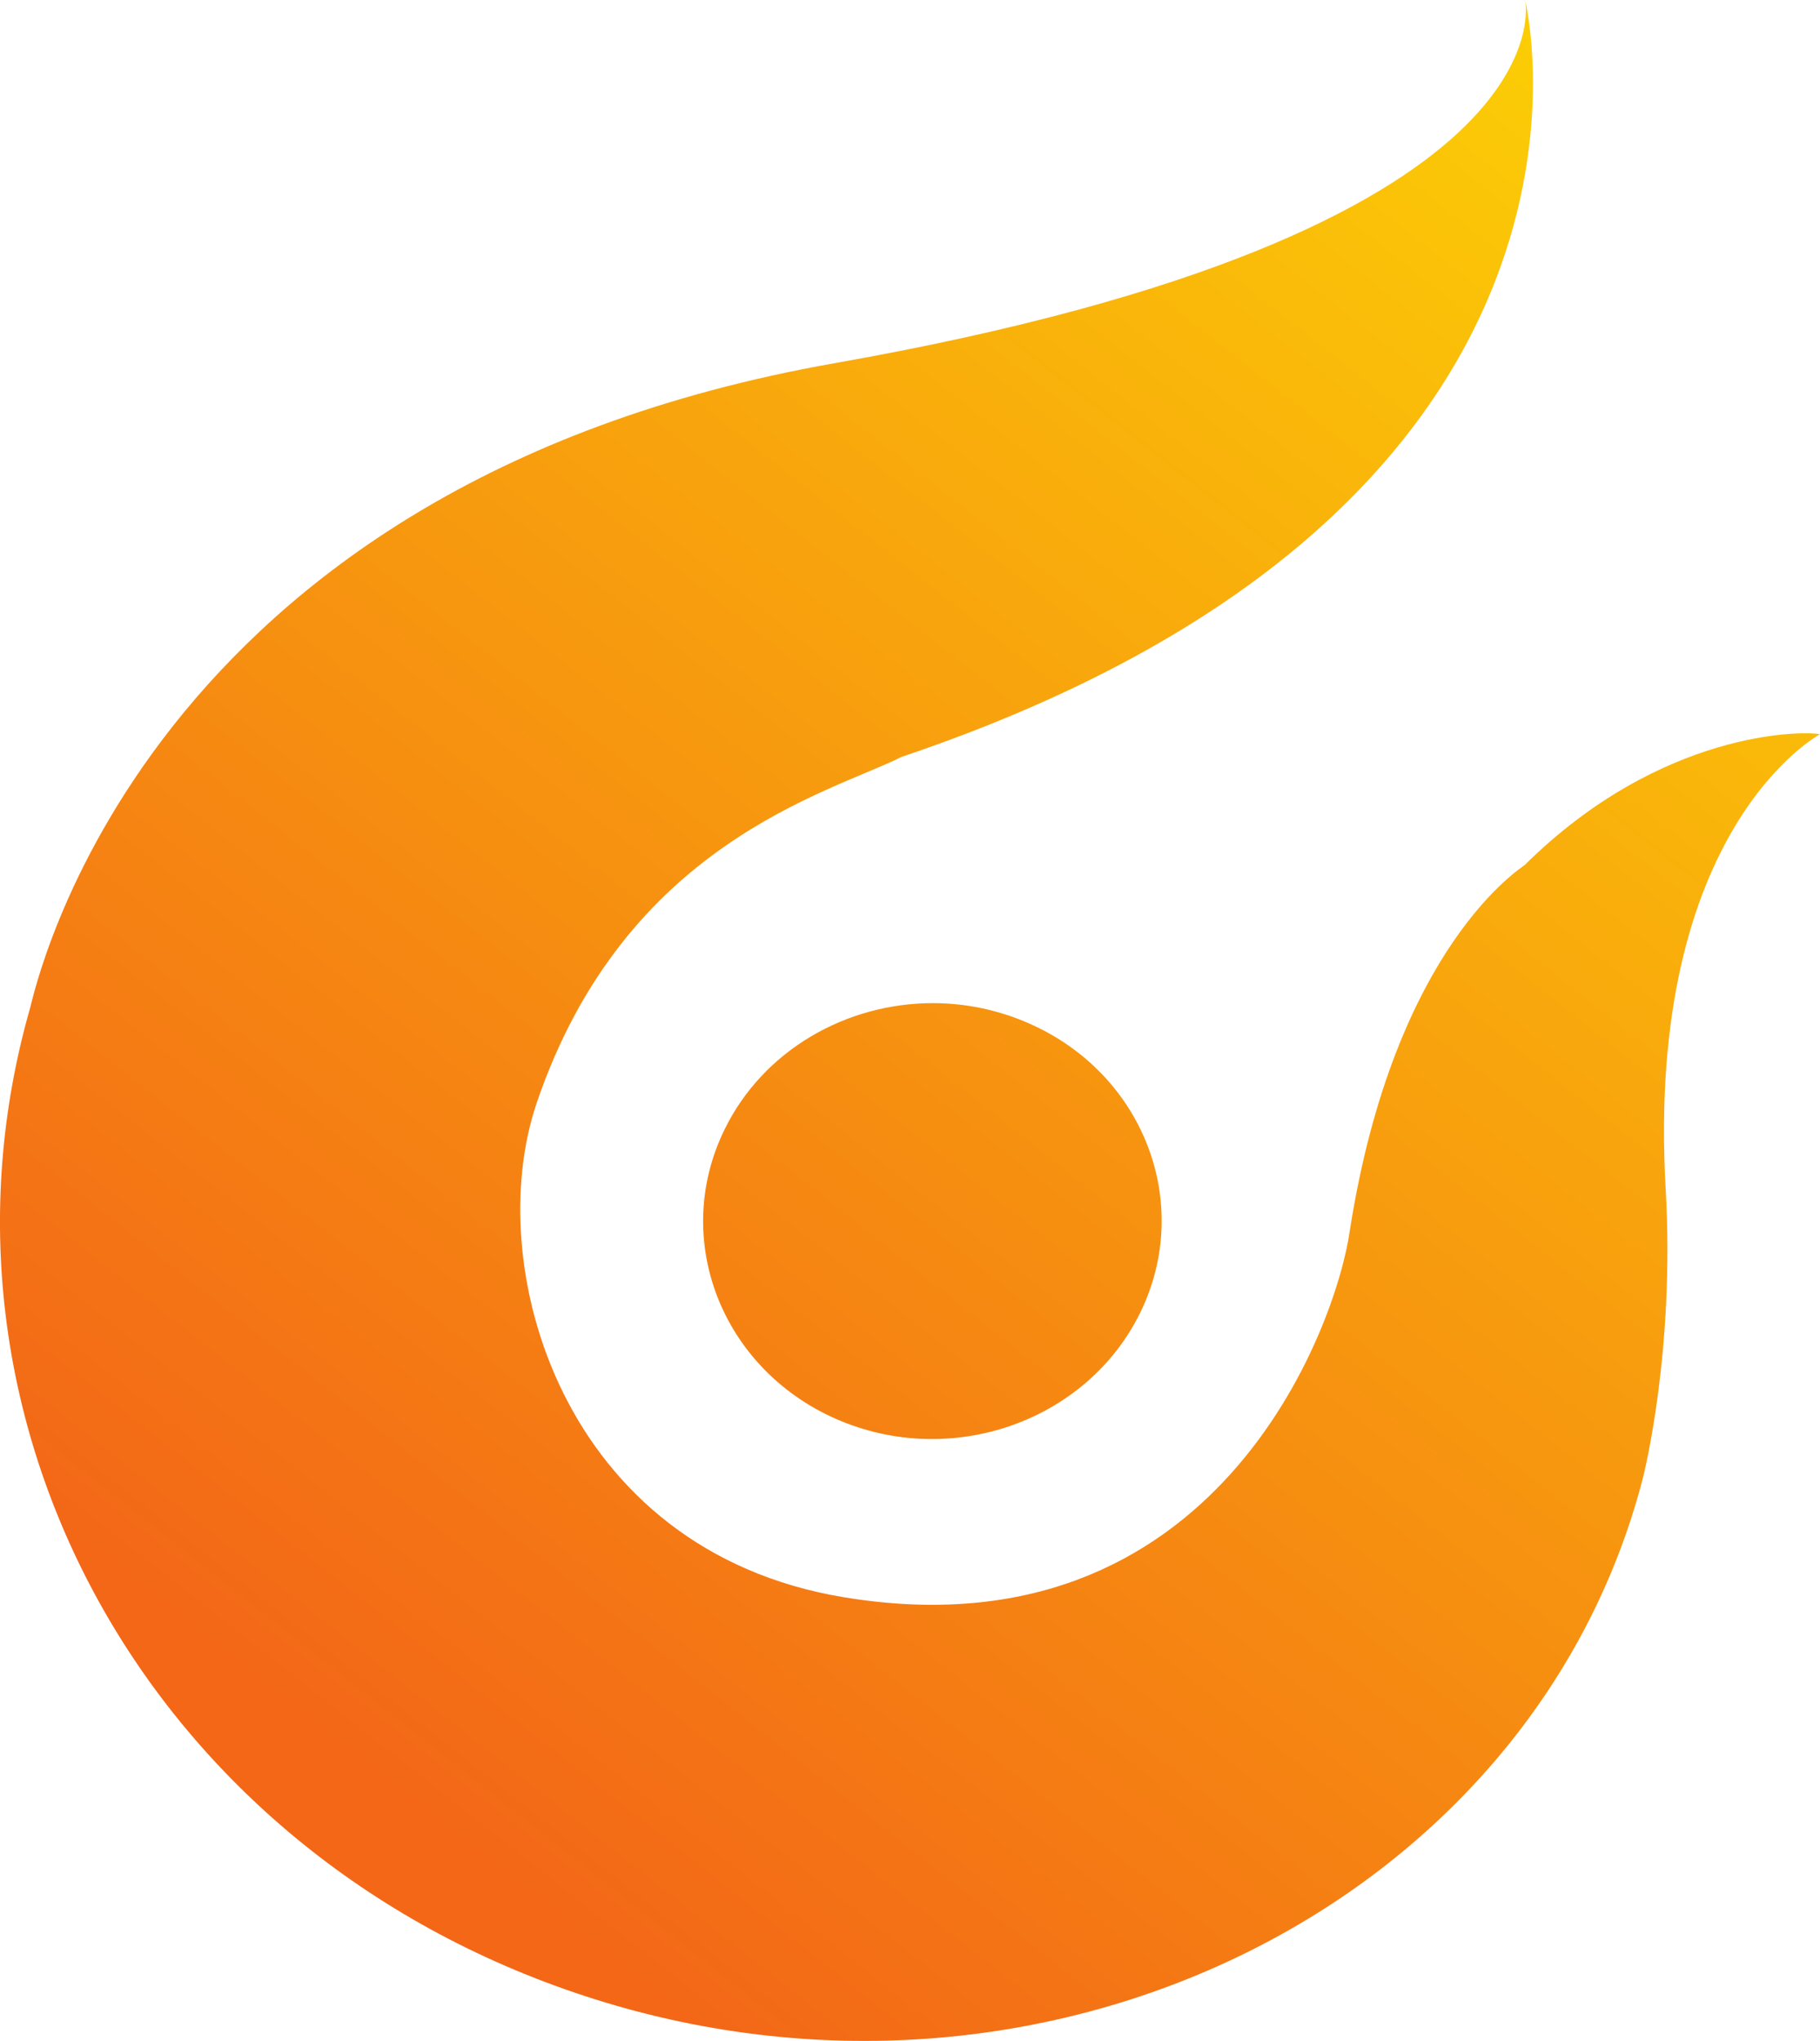 <?xml version="1.0" encoding="UTF-8"?>
<svg id="_레이어_2" data-name="레이어 2" xmlns="http://www.w3.org/2000/svg" xmlns:xlink="http://www.w3.org/1999/xlink" viewBox="0 0 500.34 560.97">
  <defs>
    <style>
      .cls-1 {
        fill: url(#_무제_그라디언트_2);
      }

      .cls-2 {
        fill: url(#_무제_그라디언트_2-2);
      }
    </style>
    <linearGradient id="_무제_그라디언트_2" data-name="무제 그라디언트 2" x1="-11.93" y1="768.52" x2="-5.55" y2="768.52" gradientTransform="translate(57815.63 44790.57) rotate(-51.6) scale(94.65 -94.65)" gradientUnits="userSpaceOnUse">
      <stop offset="0" stop-color="#f36717"/>
      <stop offset="1" stop-color="#fcd205"/>
    </linearGradient>
    <linearGradient id="_무제_그라디언트_2-2" data-name="무제 그라디언트 2" x1="-11.78" y1="768.45" x2="-5.39" y2="768.45" gradientTransform="translate(59355.17 45980.91) rotate(-51.6) scale(97.17 -97.17)" xlink:href="#_무제_그라디언트_2"/>
  </defs>
  <g id="svg2">
    <g id="g10">
      <path id="path184" class="cls-1" d="M229.36,99.84C38.26,133.6,9.58,272.53,8.27,277.08h0c-32.19,112.6,31.82,231.94,152.43,271.51h0c126.13,41.4,260.56-24.9,290.96-142.37h0c.38-1.53,8.79-35.22,6.26-79.34h0c-5.71-99.35,42.36-125.03,42.42-125.07h0c-4.76-.98-43.68-1.15-81.14,35.91h0c-.65,.65-35.85,22.16-48.11,100.46h0c-3.72,26.62-36.84,117.72-139.05,100.84h0c-77.59-12.79-99.77-91.01-84.48-135.92h0c24.26-71.29,80.23-85.05,100.33-95.08h0C453.69,138.63,419.27,0,419.27,0h0s14.42,63.79-189.91,99.84"/>
      <path id="path204" class="cls-2" d="M199.18,310.47c-14.67,29.97-.96,65.59,30.63,79.52h0c31.56,13.88,68.97,.78,83.66-29.22h0c14.66-29.98,1-65.59-30.56-79.47h0c-8.58-3.78-17.58-5.58-26.46-5.58h0c-23.78,0-46.58,12.88-57.27,34.74"/>
    </g>
  </g>
</svg>